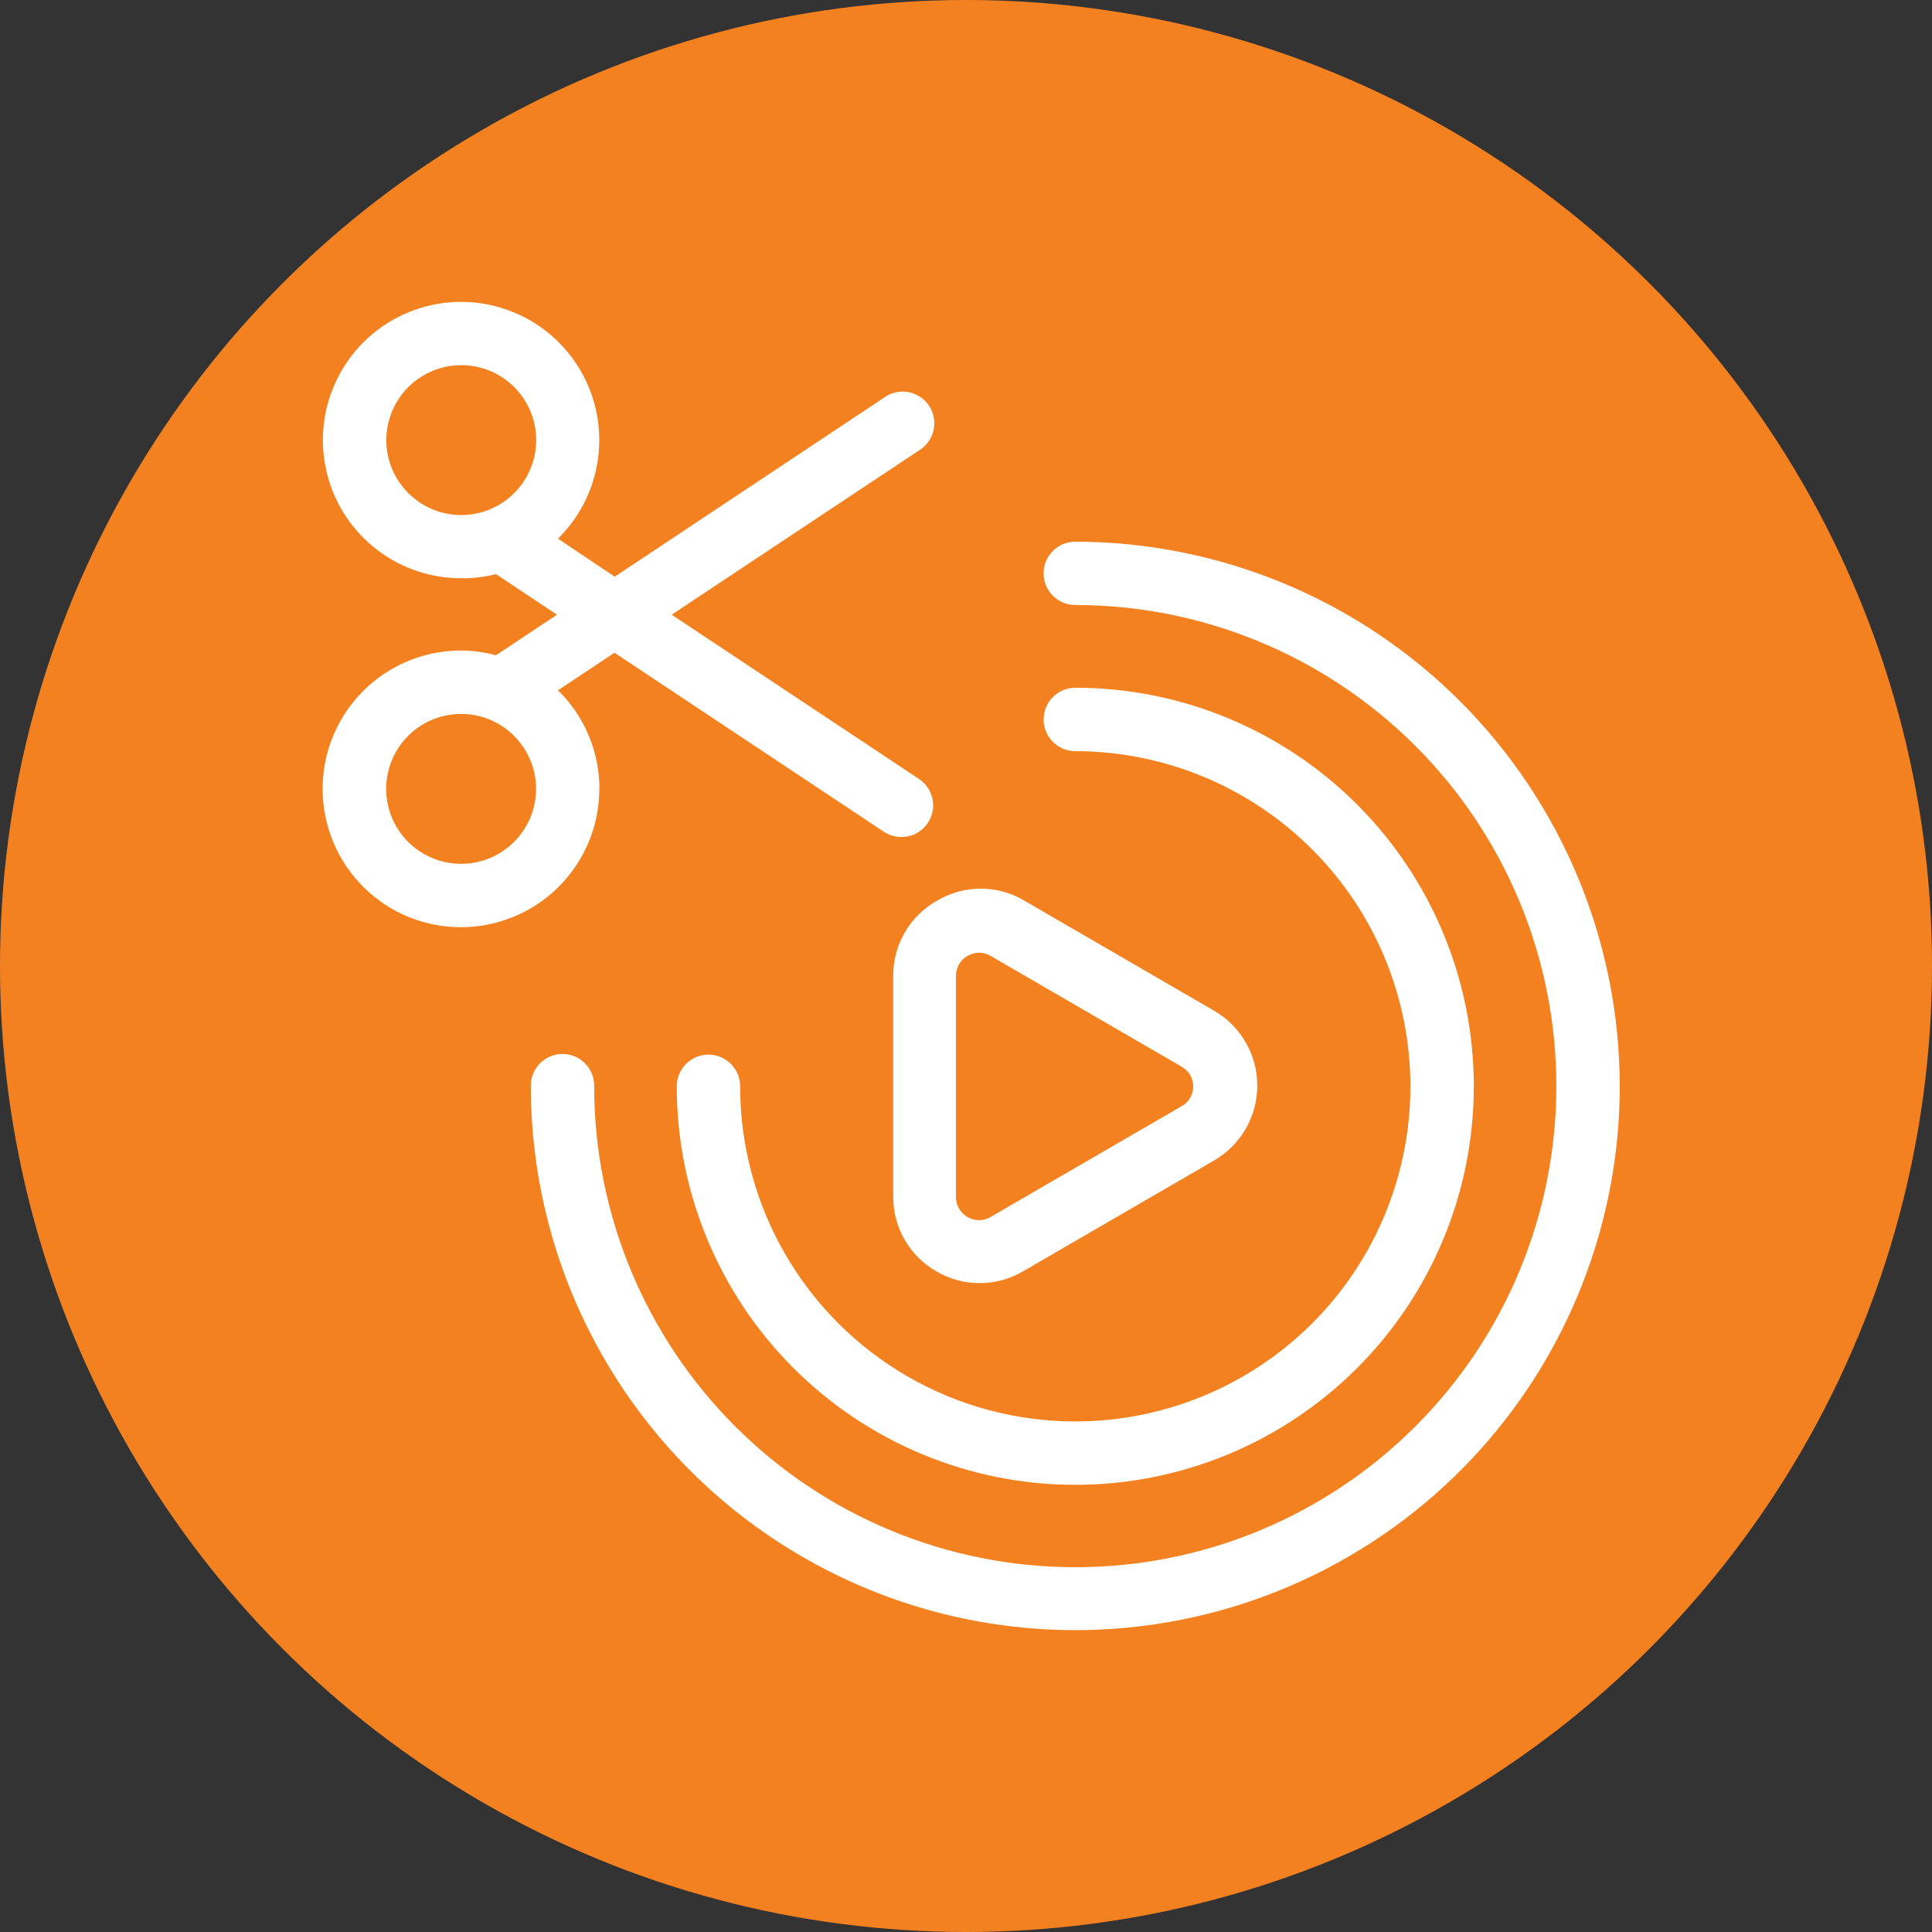 <svg width="64" height="64" viewBox="0 0 64 64" fill="none" xmlns="http://www.w3.org/2000/svg">
<rect x="0" y="0" width="64" height="64" fill="#333333" stroke="none"/>
<circle cx="32" cy="32" r="32" fill="#F48120"/>
<path d="M19.857 26.133C19.857 24.902 19.363 23.725 18.483 22.867L20.357 21.623L29.28 27.554C29.453 27.668 29.656 27.727 29.862 27.727C30.327 27.727 30.734 27.424 30.868 26.979C31 26.536 30.827 26.056 30.439 25.802L22.25 20.363L30.445 14.92C30.689 14.771 30.863 14.53 30.925 14.251C30.988 13.971 30.933 13.68 30.776 13.442C30.618 13.204 30.368 13.04 30.089 12.989C29.807 12.938 29.516 13.003 29.286 13.172L20.363 19.104L18.483 17.844C20.042 16.31 20.3 13.887 19.097 12.06C17.892 10.233 15.565 9.513 13.54 10.341C11.516 11.17 10.361 13.316 10.782 15.461C11.205 17.609 13.087 19.156 15.274 19.156C15.664 19.16 16.052 19.115 16.43 19.018L18.451 20.363L16.43 21.707C16.052 21.603 15.662 21.55 15.27 21.55C13.416 21.55 11.745 22.666 11.036 24.379C10.327 26.091 10.719 28.062 12.03 29.373C13.339 30.684 15.312 31.076 17.024 30.365C18.735 29.656 19.853 27.985 19.853 26.133L19.857 26.133ZM12.796 14.584H12.797C12.796 13.578 13.4 12.67 14.327 12.286C15.256 11.9 16.325 12.111 17.036 12.822C17.746 13.534 17.959 14.603 17.573 15.53C17.187 16.459 16.28 17.064 15.274 17.062C13.912 17.058 12.805 15.957 12.797 14.593L12.796 14.584ZM15.274 28.615C14.27 28.615 13.364 28.011 12.98 27.081C12.597 26.154 12.809 25.087 13.518 24.377C14.229 23.666 15.297 23.454 16.225 23.837C17.152 24.223 17.758 25.129 17.758 26.133C17.758 27.503 16.646 28.615 15.274 28.615ZM53.657 35.963C53.657 42.408 50.22 48.363 44.639 51.583C39.059 54.806 32.183 54.806 26.602 51.583C21.022 48.363 17.584 42.408 17.584 35.963C17.584 35.385 18.053 34.914 18.634 34.914C19.214 34.914 19.683 35.385 19.683 35.963C19.679 40.192 21.356 44.247 24.342 47.239C27.328 50.231 31.381 51.914 35.609 51.916C39.838 51.92 43.893 50.243 46.883 47.255C49.875 44.266 51.556 40.213 51.556 35.985C51.558 31.757 49.879 27.701 46.891 24.714C43.903 21.724 39.847 20.042 35.619 20.042C35.041 20.042 34.57 19.574 34.57 18.993C34.57 18.413 35.041 17.944 35.619 17.944C40.403 17.948 44.987 19.852 48.369 23.233C51.751 26.617 53.653 31.201 53.657 35.985L53.657 35.963ZM46.722 35.963C46.714 33.024 45.541 30.207 43.46 28.131C41.38 26.054 38.561 24.885 35.62 24.883C35.041 24.883 34.571 24.412 34.571 23.834C34.571 23.253 35.041 22.782 35.62 22.782C39.122 22.782 42.48 24.174 44.956 26.651C47.431 29.125 48.822 32.483 48.822 35.985C48.822 39.487 47.431 42.845 44.956 45.319C42.48 47.795 39.121 49.187 35.62 49.187C32.12 49.187 28.762 47.795 26.285 45.319C23.809 42.845 22.419 39.487 22.419 35.985C22.419 35.404 22.888 34.936 23.468 34.936C24.049 34.936 24.518 35.404 24.518 35.985C24.518 39.951 26.634 43.617 30.069 45.599C33.504 47.583 37.736 47.583 41.171 45.599C44.606 43.617 46.722 39.951 46.722 35.985L46.722 35.963ZM31.022 29.849C30.132 30.353 29.583 31.302 29.589 32.325V39.639C29.583 40.662 30.132 41.611 31.022 42.117C31.905 42.635 33 42.635 33.884 42.117L40.22 38.442H40.218C41.104 37.93 41.649 36.985 41.649 35.961C41.649 34.938 41.104 33.993 40.218 33.481L33.882 29.806H33.884C32.992 29.3 31.898 29.316 31.022 29.849ZM39.526 35.985C39.529 36.257 39.386 36.509 39.148 36.641L32.811 40.316H32.813C32.579 40.455 32.286 40.455 32.051 40.316C31.813 40.182 31.666 39.928 31.668 39.654V32.326C31.666 32.052 31.813 31.798 32.051 31.664C32.169 31.599 32.303 31.562 32.439 31.56C32.571 31.56 32.701 31.597 32.813 31.664L39.15 35.339H39.148C39.382 35.471 39.526 35.717 39.526 35.985Z" fill="white"/>
</svg>
